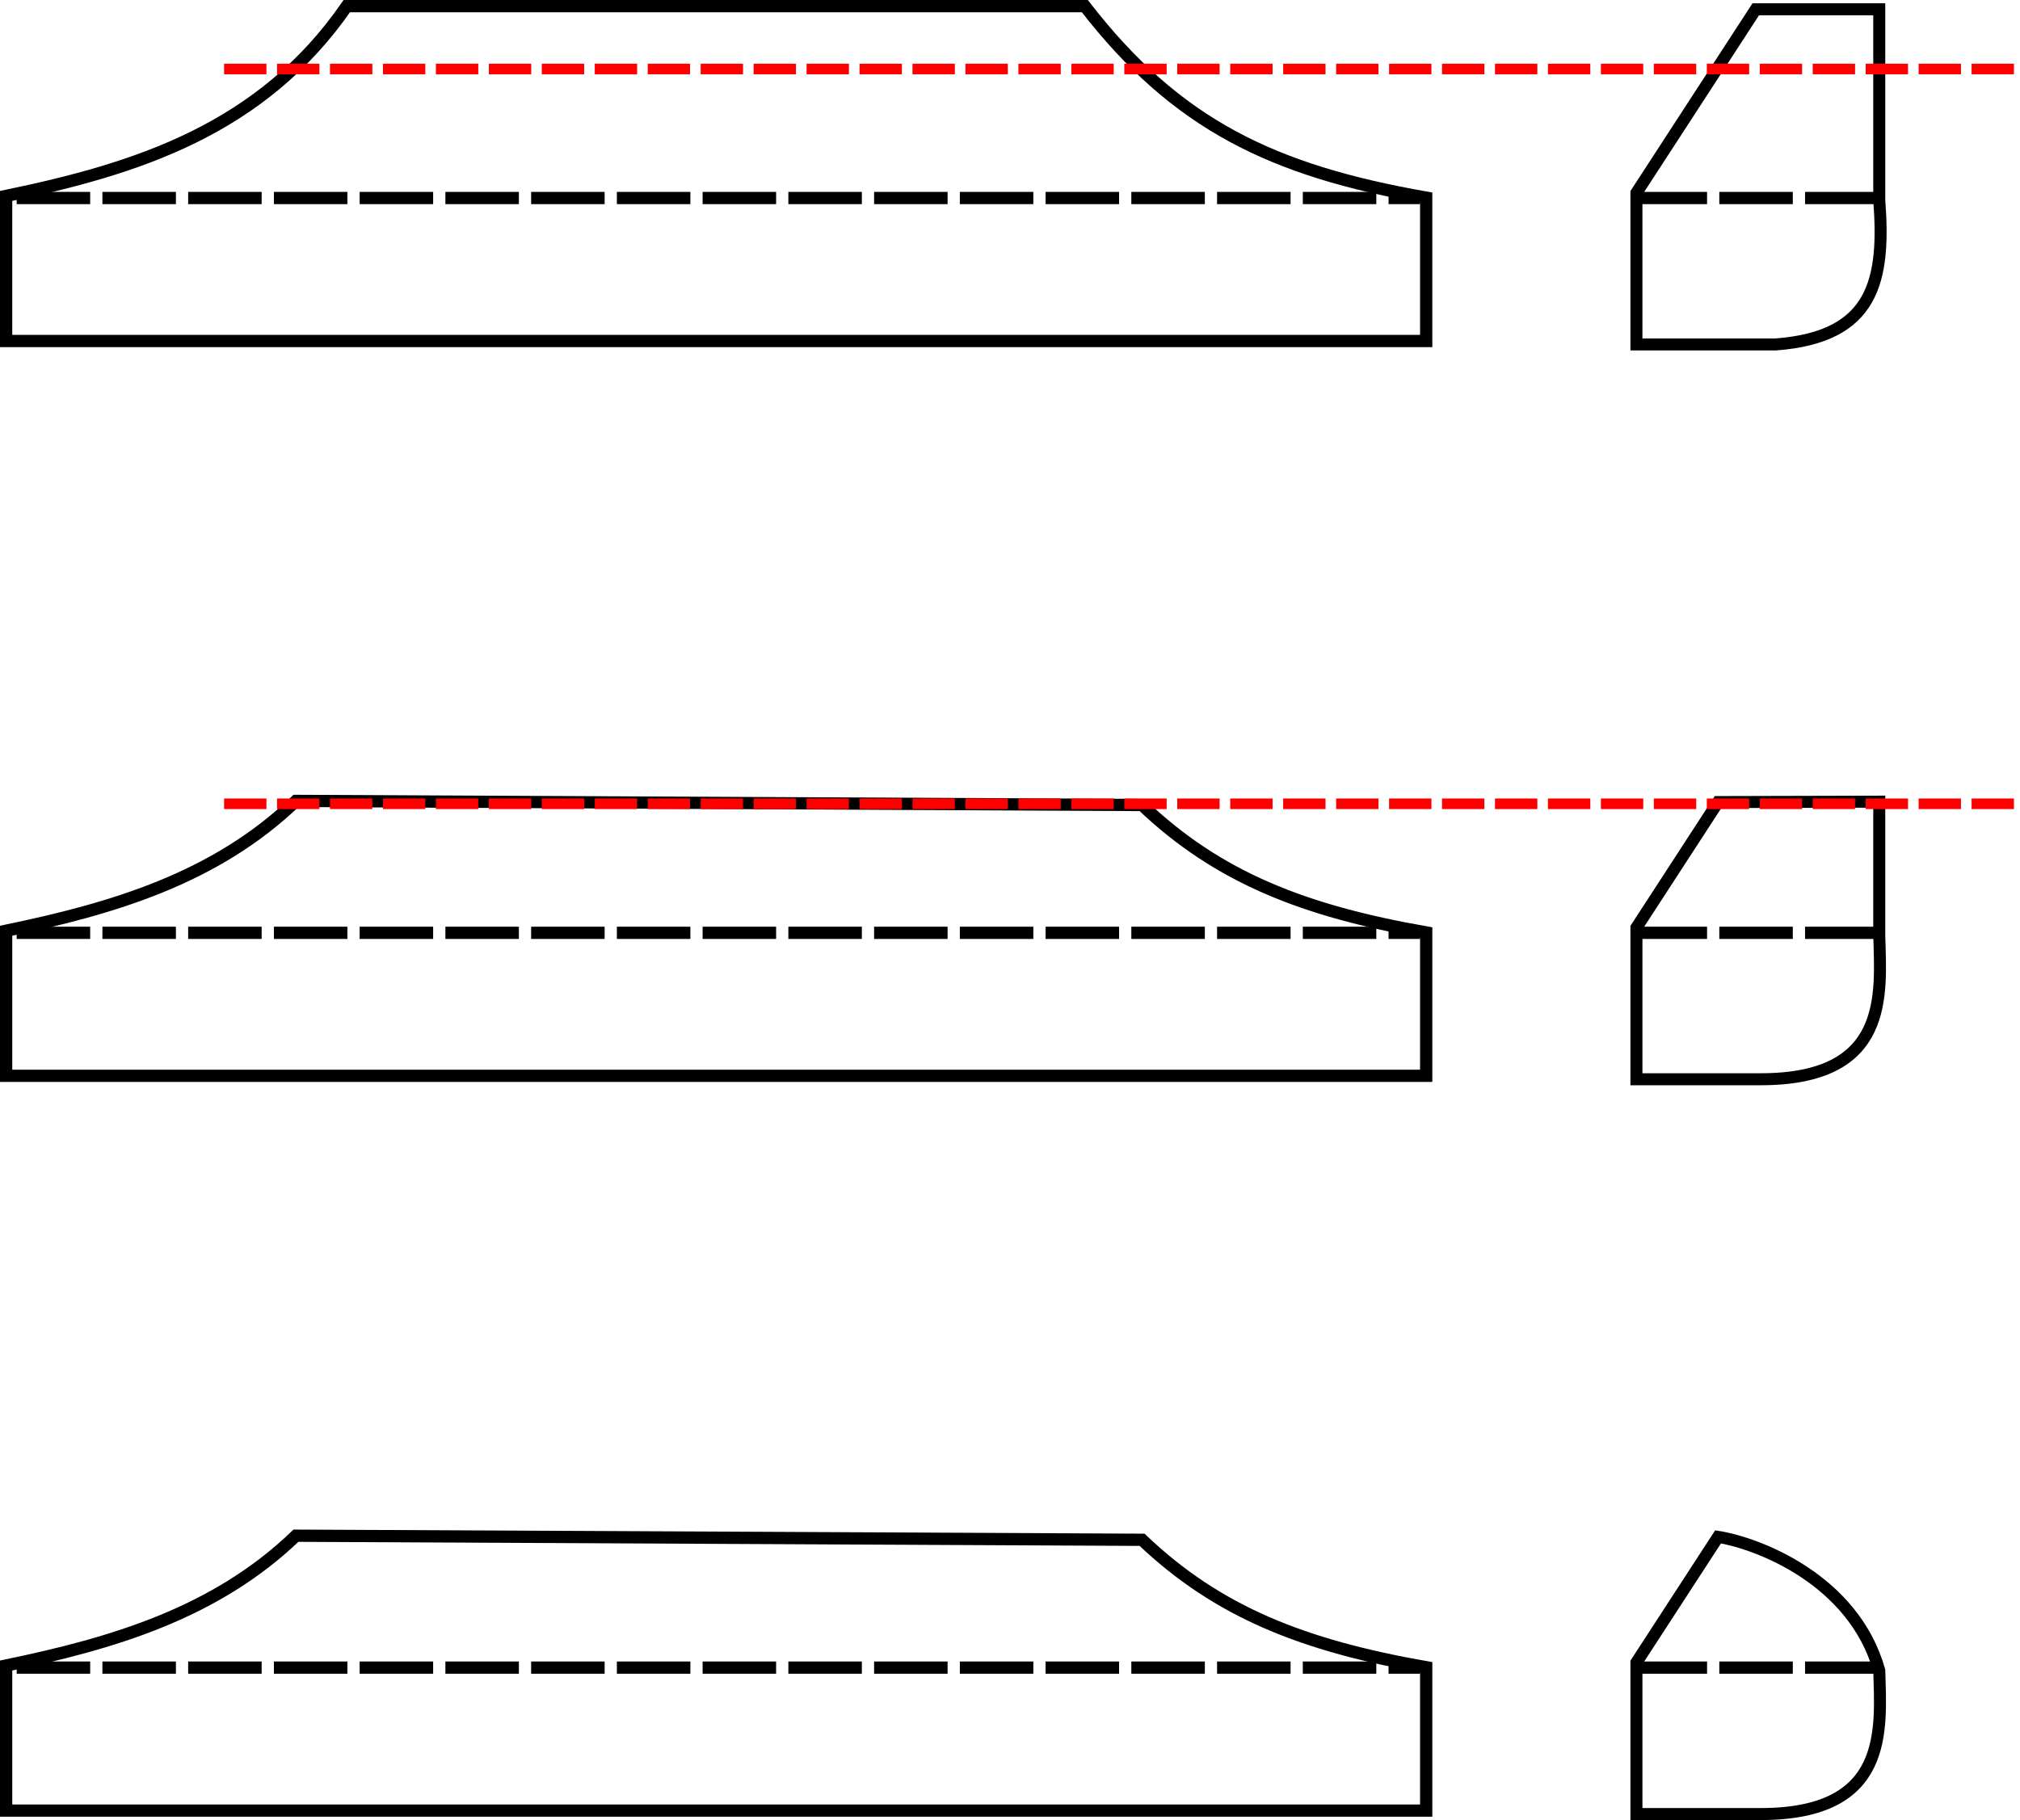 <?xml version="1.0" encoding="UTF-8" standalone="no"?>
<!-- Created with Inkscape (http://www.inkscape.org/) -->

<svg
   xmlns:dc="http://purl.org/dc/elements/1.1/"
   xmlns:cc="http://creativecommons.org/ns#"
   xmlns:rdf="http://www.w3.org/1999/02/22-rdf-syntax-ns#"
   xmlns:svg="http://www.w3.org/2000/svg"
   xmlns="http://www.w3.org/2000/svg"
   xmlns:sodipodi="http://sodipodi.sourceforge.net/DTD/sodipodi-0.dtd"
   xmlns:inkscape="http://www.inkscape.org/namespaces/inkscape"
   width="339.272"
   height="305.759"
   id="svg12725"
   version="1.1"
   inkscape:version="0.48.4 r9939"
   sodipodi:docname="New document 14">
  <title
     id="title12766">Violin saddle finishing</title>
  <defs
     id="defs12727" />
  <sodipodi:namedview
     id="base"
     pagecolor="#ffffff"
     bordercolor="#666666"
     borderopacity="1.0"
     inkscape:pageopacity="0.0"
     inkscape:pageshadow="2"
     inkscape:zoom="0.35"
     inkscape:cx="-283.97601"
     inkscape:cy="-234.26346"
     inkscape:document-units="px"
     inkscape:current-layer="layer1"
     showgrid="false"
     showborder="false"
     inkscape:showpageshadow="false"
     fit-margin-top="0"
     fit-margin-left="0"
     fit-margin-right="0"
     fit-margin-bottom="0"
     inkscape:window-width="1280"
     inkscape:window-height="975"
     inkscape:window-x="-4"
     inkscape:window-y="-4"
     inkscape:window-maximized="1" />
  <g
     inkscape:label="Layer 1"
     inkscape:groupmode="layer"
     id="layer1"
     transform="translate(-260.405,7.66)">
    <path
       sodipodi:nodetypes="ccccccc"
       inkscape:connector-curvature="0"
       id="path12663"
       d="m 318.652,-6.63 123.956,0 C 458.038,13.32 474.164,21.011 499.942,25.547 l 0,24.083 -238.508,0 0,-24.373 c 21.911,-4.546 42.868,-11.139 57.218,-31.887 z"
       style="fill:none;stroke:#000000;stroke-width:2.059;stroke-linecap:butt;stroke-linejoin:miter;stroke-miterlimit:4;stroke-opacity:1;stroke-dashoffset:0;display:inline" />
    <path
       style="fill:none;stroke:#000000;stroke-width:2.057;stroke-linecap:butt;stroke-linejoin:miter;stroke-miterlimit:4;stroke-opacity:1;stroke-dasharray:12.344, 2.057;stroke-dashoffset:0;display:inline"
       d="m 263.206,25.606 235.72,0"
       id="path12665"
       inkscape:connector-curvature="0" />
    <path
       style="fill:none;stroke:#000000;stroke-width:2.017;stroke-linecap:butt;stroke-linejoin:miter;stroke-miterlimit:4;stroke-opacity:1;stroke-dashoffset:0;display:inline"
       d="m 555.293,-6.097 20.745,0 0,32.038 c 1.019,13.444 -0.824,23.033 -17.412,24.265 l -23.372,0 0,-25.47 z"
       id="path12671"
       inkscape:connector-curvature="0"
       sodipodi:nodetypes="ccccccc" />
    <path
       inkscape:connector-curvature="0"
       id="path12673"
       d="m 534.773,25.606 40.641,0"
       style="fill:none;stroke:#000000;stroke-width:2.057;stroke-linecap:butt;stroke-linejoin:miter;stroke-miterlimit:4;stroke-opacity:1;stroke-dasharray:12.344, 2.057;stroke-dashoffset:0;display:inline"
       sodipodi:nodetypes="cc" />
    <path
       style="fill:none;stroke:#ff0000;stroke-width:1.779;stroke-linecap:butt;stroke-linejoin:miter;stroke-miterlimit:4;stroke-opacity:1;stroke-dasharray:7.115, 1.779;stroke-dashoffset:0;display:inline"
       d="m 298.041,3.931 300.746,0"
       id="path12675"
       inkscape:connector-curvature="0"
       sodipodi:nodetypes="cc" />
    <path
       style="fill:none;stroke:#000000;stroke-width:2.059;stroke-linecap:butt;stroke-linejoin:miter;stroke-miterlimit:4;stroke-opacity:1;stroke-dashoffset:0;display:inline"
       d="m 452.222,127.576 c 12.803,12.196 27.205,17.804 47.721,21.414 l 0,24.083 -238.508,0 0,-24.373 c 17.887,-3.711 35.136,-8.786 48.676,-21.811 z"
       id="path12677"
       inkscape:connector-curvature="0"
       sodipodi:nodetypes="ccccccc" />
    <path
       inkscape:connector-curvature="0"
       id="path12679"
       d="m 263.206,149.049 235.72,0"
       style="fill:none;stroke:#000000;stroke-width:2.057;stroke-linecap:butt;stroke-linejoin:miter;stroke-miterlimit:4;stroke-opacity:1;stroke-dasharray:12.344, 2.057;stroke-dashoffset:0;display:inline" />
    <path
       sodipodi:nodetypes="ccccccc"
       inkscape:connector-curvature="0"
       id="path12681"
       d="m 576.038,127.016 0,22.497 c 0.268,9.937 1.764,24.135 -19.884,24.135 l -20.899,0 0,-25.47 13.708,-21.093 z"
       style="fill:none;stroke:#000000;stroke-width:2.017;stroke-linecap:butt;stroke-linejoin:miter;stroke-miterlimit:4;stroke-opacity:1;stroke-dashoffset:0;display:inline" />
    <path
       sodipodi:nodetypes="cc"
       style="fill:none;stroke:#000000;stroke-width:2.057;stroke-linecap:butt;stroke-linejoin:miter;stroke-miterlimit:4;stroke-opacity:1;stroke-dasharray:12.344, 2.057;stroke-dashoffset:0;display:inline"
       d="m 534.773,149.049 41.222,0"
       id="path12683"
       inkscape:connector-curvature="0" />
    <path
       sodipodi:nodetypes="cc"
       inkscape:connector-curvature="0"
       id="path12685"
       d="m 298.041,127.373 300.746,0"
       style="fill:none;stroke:#ff0000;stroke-width:1.779;stroke-linecap:butt;stroke-linejoin:miter;stroke-miterlimit:4;stroke-opacity:1;stroke-dasharray:7.115, 1.779;stroke-dashoffset:0;display:inline" />
    <path
       sodipodi:nodetypes="ccccccc"
       inkscape:connector-curvature="0"
       id="path12687"
       d="m 452.222,251.018 c 12.803,12.196 27.205,17.804 47.721,21.414 l 0,24.083 -238.508,0 0,-24.373 c 17.887,-3.711 35.136,-8.786 48.676,-21.811 z"
       style="fill:none;stroke:#000000;stroke-width:2.059;stroke-linecap:butt;stroke-linejoin:miter;stroke-miterlimit:4;stroke-opacity:1;stroke-dashoffset:0;display:inline" />
    <path
       style="fill:none;stroke:#000000;stroke-width:2.057;stroke-linecap:butt;stroke-linejoin:miter;stroke-miterlimit:4;stroke-opacity:1;stroke-dasharray:12.344, 2.057;stroke-dashoffset:0;display:inline"
       d="m 263.206,272.491 235.72,0"
       id="path12689"
       inkscape:connector-curvature="0" />
    <path
       style="fill:none;stroke:#000000;stroke-width:2.017;stroke-linecap:butt;stroke-linejoin:miter;stroke-miterlimit:4;stroke-opacity:1;stroke-dashoffset:0;display:inline"
       d="m 576.038,272.956 c 0.268,9.937 1.764,24.135 -19.884,24.135 l -20.899,0 0,-25.47 13.708,-21.093 c 6.676,1.053 22.764,7.162 27.075,22.428 z"
       id="path12697"
       inkscape:connector-curvature="0"
       sodipodi:nodetypes="cccccc" />
    <path
       inkscape:connector-curvature="0"
       id="path12699"
       d="m 534.773,272.491 40.641,0"
       style="fill:none;stroke:#000000;stroke-width:2.057;stroke-linecap:butt;stroke-linejoin:miter;stroke-miterlimit:4;stroke-opacity:1;stroke-dasharray:12.344, 2.057;stroke-dashoffset:0;display:inline"
       sodipodi:nodetypes="cc" />
  </g>
</svg>
